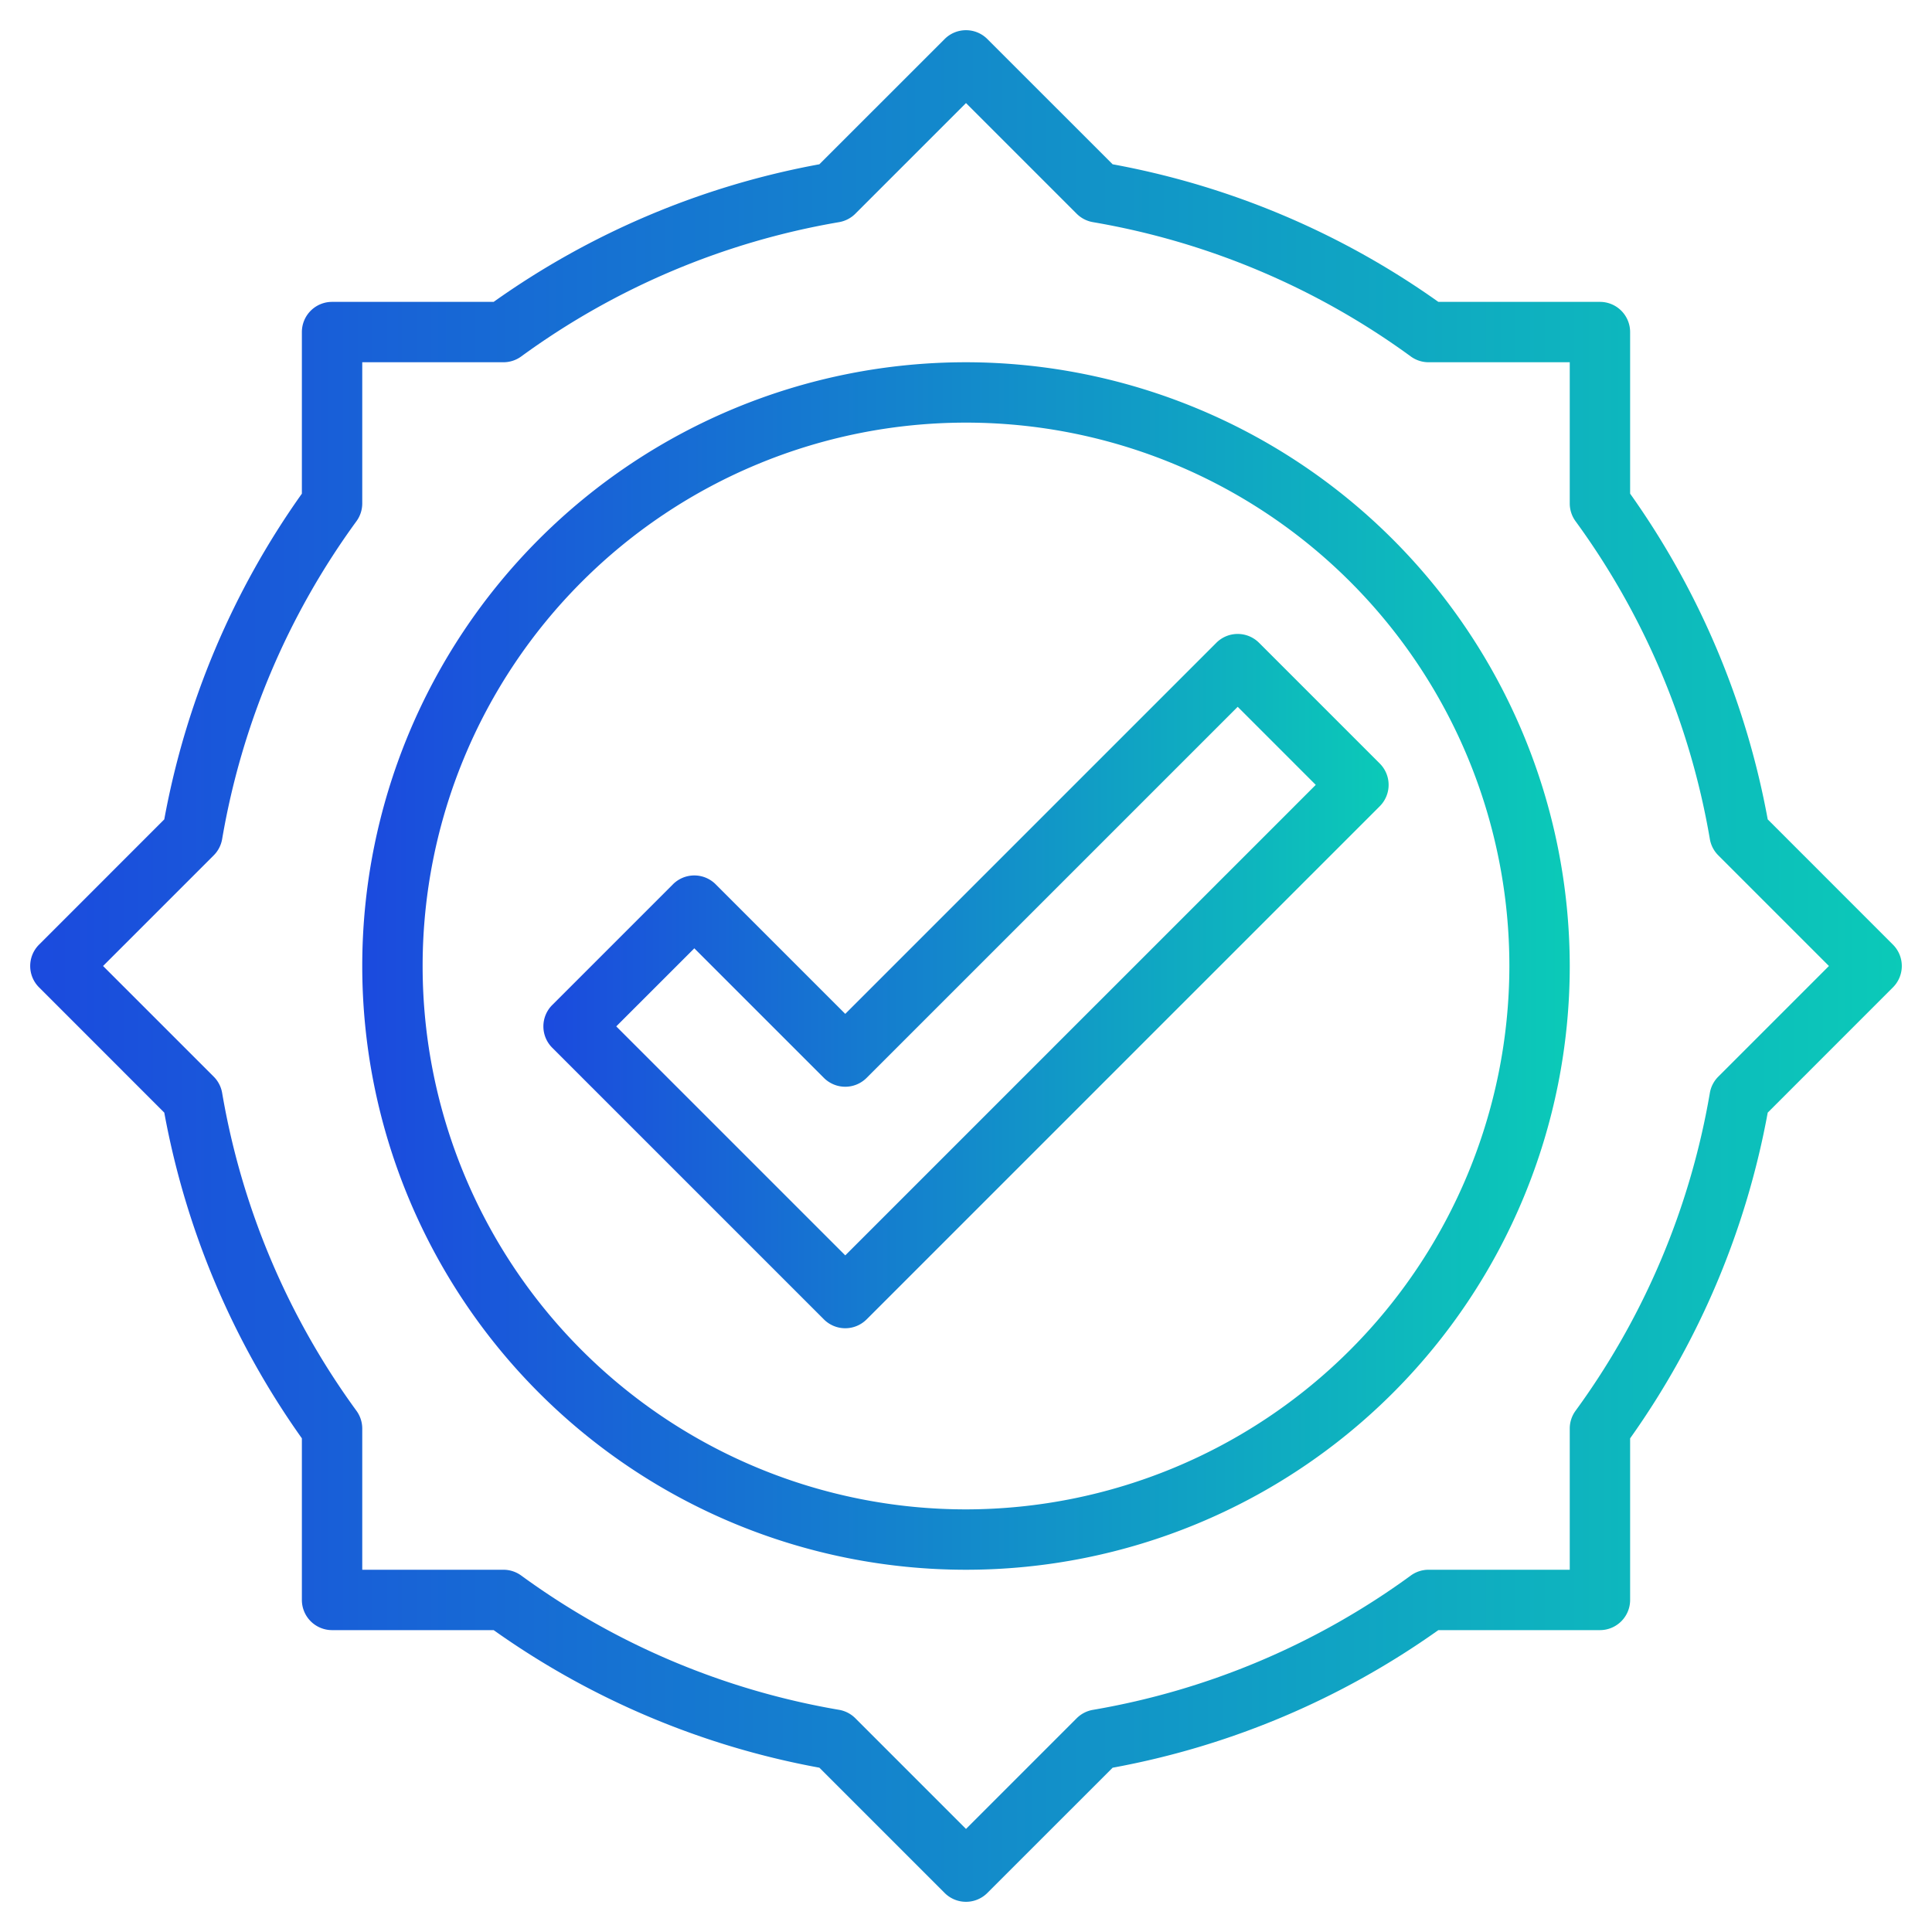 <svg xmlns="http://www.w3.org/2000/svg" id="Layer_3" data-name="Layer 3" viewBox="0 0 64 64" width="300" height="300" version="1.1" xmlns:xlink="http://www.w3.org/1999/xlink" xmlns:svgjs="http://svgjs.dev/svgjs"><g transform="matrix(1,0,0,1,0,0)"><path d="M58.558,27.143A27.044,27.044,0,0,0,54,16.353V11a1,1,0,0,0-1-1H47.647a27.044,27.044,0,0,0-10.79-4.558l-4.15-4.149a1,1,0,0,0-1.414,0l-4.15,4.149A27.044,27.044,0,0,0,16.353,10H11a1,1,0,0,0-1,1v5.353a27.044,27.044,0,0,0-4.558,10.79l-4.149,4.15a1,1,0,0,0,0,1.414l4.149,4.15A27.044,27.044,0,0,0,10,47.647V53a1,1,0,0,0,1,1h5.353a27.034,27.034,0,0,0,10.79,4.557l4.15,4.15a1,1,0,0,0,1.414,0l4.15-4.149A27.044,27.044,0,0,0,47.647,54H53a1,1,0,0,0,1-1V47.647a27.044,27.044,0,0,0,4.558-10.79l4.149-4.15a1,1,0,0,0,0-1.414ZM56.92,35.666a1,1,0,0,0-.279.54,25,25,0,0,1-4.449,10.528,1,1,0,0,0-.192.59V52H47.324a1,1,0,0,0-.59.192,25,25,0,0,1-10.528,4.449,1,1,0,0,0-.54.279L32,60.586l-3.666-3.667a1,1,0,0,0-.54-.279,24.99,24.99,0,0,1-10.528-4.448,1,1,0,0,0-.59-.192H12V47.324a1,1,0,0,0-.192-.59A25,25,0,0,1,7.359,36.206a1,1,0,0,0-.279-.54L3.414,32,7.08,28.334a1,1,0,0,0,.279-.54,25,25,0,0,1,4.449-10.528,1,1,0,0,0,.192-.59V12h4.676a1,1,0,0,0,.59-.192A25,25,0,0,1,27.794,7.359a1,1,0,0,0,.54-.279L32,3.414,35.666,7.08a1,1,0,0,0,.54.279,25,25,0,0,1,10.528,4.449,1,1,0,0,0,.59.192H52v4.676a1,1,0,0,0,.192.59,25,25,0,0,1,4.449,10.528,1,1,0,0,0,.279.54L60.586,32Z" fill="url(#SvgjsLinearGradient1088)" data-original-color="#000000ff" stroke="none"/><path d="M32,12A20,20,0,1,0,52,32,20.023,20.023,0,0,0,32,12Zm0,38A18,18,0,1,1,50,32,18.021,18.021,0,0,1,32,50Z" fill="url(#SvgjsLinearGradient1088)" data-original-color="#000000ff" stroke="none"/><path d="M40.293,21.293,28,33.586l-4.293-4.293a1,1,0,0,0-1.414,0l-4,4a1,1,0,0,0,0,1.414l9,9a1,1,0,0,0,1.414,0l17-17a1,1,0,0,0,0-1.414l-4-4A1,1,0,0,0,40.293,21.293ZM28,41.586,20.414,34,23,31.414l4.293,4.293a1,1,0,0,0,1.414,0L41,23.414,43.586,26Z" fill="url(#SvgjsLinearGradient1088)" data-original-color="#000000ff" stroke="none"/></g><defs><linearGradient id="SvgjsLinearGradient1088"><stop stop-color="#1b4adecd" offset="0"/><stop stop-color="#0bcab8ff" offset="1"/></linearGradient></defs></svg>